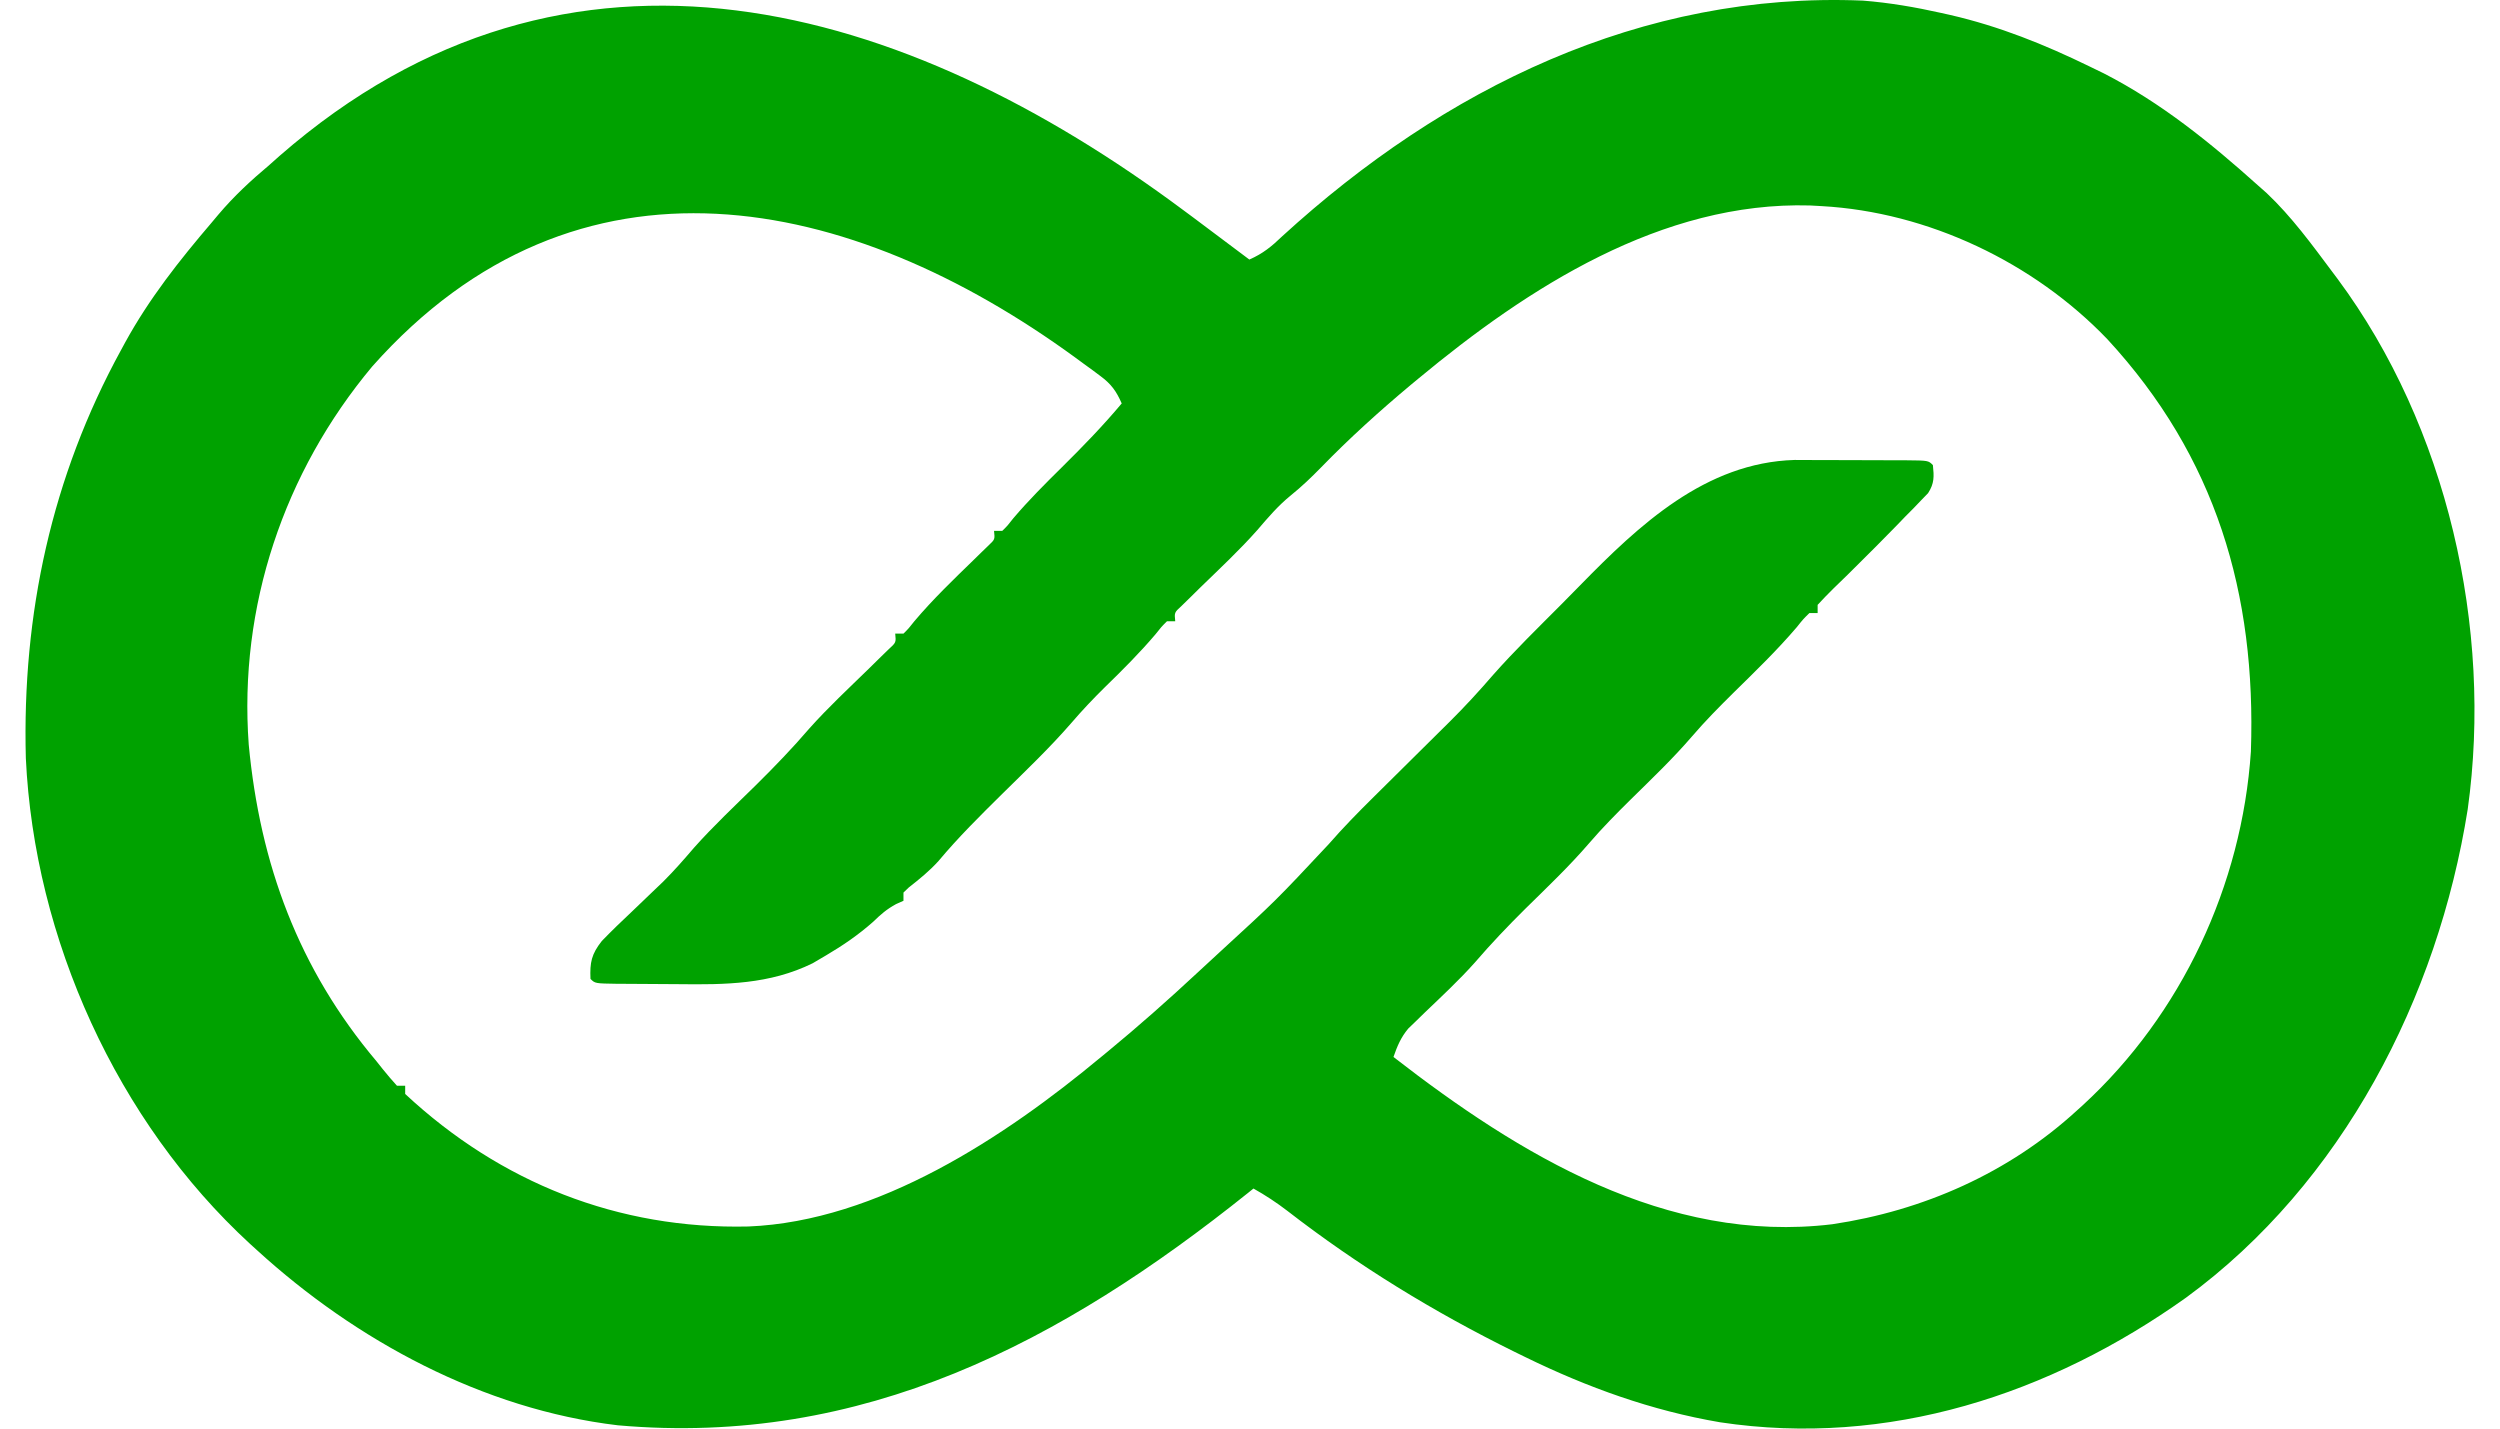 <svg width="35" height="20" viewBox="0 0 60 35" fill="none" xmlns="http://www.w3.org/2000/svg"><path d="M28.37 5.151L28.605 5.325C29.066 5.668 29.525 6.013 29.984 6.359C30.314 6.215 30.533 6.036 30.791 5.787C34.749 2.169 39.595 -0.212 45.016 0.015C45.665 0.066 46.298 0.175 46.933 0.317L47.161 0.368C48.36 0.645 49.461 1.088 50.565 1.626L50.921 1.799C52.325 2.519 53.532 3.498 54.701 4.547L54.908 4.73C55.518 5.306 56.017 5.992 56.517 6.661L56.646 6.833C59.33 10.453 60.453 15.388 59.834 19.827C59.102 24.441 56.765 28.987 52.935 31.791C49.598 34.169 45.632 35.465 41.517 34.846C39.84 34.56 38.267 33.993 36.744 33.248L36.474 33.116C34.504 32.144 32.651 31.011 30.914 29.665C30.651 29.463 30.374 29.281 30.085 29.119C30.041 29.154 29.997 29.189 29.952 29.226C25.384 32.882 20.514 35.452 14.513 34.92C11.212 34.528 8.095 32.843 5.671 30.629L5.5 30.474C2.24 27.475 0.215 22.994 0.008 18.575C-0.086 15.046 0.64 11.68 2.341 8.575L2.444 8.385C3.034 7.311 3.767 6.383 4.561 5.453L4.722 5.261C5.107 4.806 5.517 4.426 5.973 4.043L6.227 3.817C13.346 -2.387 21.559 0.079 28.37 5.151ZM8.495 8.978C6.329 11.569 5.221 14.865 5.469 18.242C5.745 21.17 6.688 23.733 8.596 25.997L8.752 26.193C8.863 26.333 8.981 26.468 9.101 26.601H9.302V26.802C11.636 28.977 14.523 30.123 17.713 30.049C20.879 29.919 23.995 27.857 26.352 25.896L26.52 25.758C27.271 25.139 27.998 24.496 28.71 23.833C28.888 23.668 29.066 23.504 29.244 23.34C30.635 22.064 30.635 22.064 31.924 20.687C32.277 20.282 32.65 19.901 33.033 19.523L33.235 19.323C33.517 19.043 33.799 18.764 34.081 18.485C34.289 18.28 34.496 18.074 34.704 17.868L34.893 17.681C35.265 17.312 35.615 16.93 35.958 16.533C36.486 15.936 37.06 15.378 37.623 14.812C37.78 14.654 37.937 14.494 38.093 14.335C39.53 12.865 41.159 11.333 43.342 11.269C43.494 11.269 43.647 11.269 43.799 11.271H44.046C44.216 11.271 44.386 11.272 44.555 11.273C44.817 11.275 45.078 11.275 45.339 11.275L45.836 11.277L46.073 11.277C46.619 11.282 46.619 11.282 46.731 11.395C46.76 11.676 46.768 11.841 46.613 12.082L46.446 12.254L46.26 12.449L46.057 12.653L45.852 12.866C45.514 13.215 45.17 13.557 44.825 13.899L44.643 14.08C44.528 14.193 44.412 14.305 44.296 14.417C44.163 14.547 44.034 14.682 43.907 14.819V15.02H43.705C43.553 15.169 43.553 15.169 43.396 15.366C42.914 15.931 42.385 16.443 41.856 16.962C41.501 17.313 41.154 17.663 40.83 18.041C40.362 18.585 39.845 19.079 39.334 19.581C38.98 19.93 38.634 20.28 38.311 20.656C37.822 21.224 37.28 21.739 36.746 22.264C36.315 22.691 35.903 23.124 35.507 23.584C35.121 24.017 34.694 24.413 34.274 24.815L34.065 25.019L33.877 25.2C33.695 25.419 33.608 25.628 33.515 25.896C36.591 28.285 40.206 30.485 44.265 29.994C46.496 29.663 48.595 28.734 50.262 27.205L50.409 27.072C52.823 24.851 54.302 21.688 54.522 18.412C54.655 14.54 53.663 11.19 51.005 8.31C49.203 6.43 46.611 5.195 44.007 5.05L43.721 5.034C40.089 4.931 36.811 7.046 34.12 9.28L33.934 9.434C33.168 10.075 32.434 10.739 31.738 11.455C31.5 11.699 31.266 11.922 31 12.137C30.688 12.39 30.44 12.682 30.18 12.986C29.741 13.482 29.254 13.935 28.779 14.397C28.701 14.475 28.622 14.552 28.541 14.632L28.324 14.844C28.146 15.006 28.146 15.006 28.168 15.221H27.966C27.829 15.357 27.829 15.357 27.683 15.542C27.293 16.001 26.872 16.421 26.441 16.84C26.157 17.12 25.887 17.405 25.627 17.708C25.095 18.322 24.506 18.882 23.928 19.452C23.389 19.984 22.855 20.513 22.368 21.095C22.148 21.339 21.898 21.541 21.639 21.744L21.51 21.868V22.069L21.329 22.15C21.1 22.274 20.951 22.405 20.766 22.585C20.408 22.902 20.029 23.162 19.618 23.404L19.285 23.6C18.231 24.119 17.143 24.126 15.995 24.112C15.737 24.109 15.478 24.107 15.22 24.107L14.727 24.104L14.493 24.103C13.955 24.095 13.955 24.095 13.842 23.983C13.824 23.578 13.867 23.375 14.12 23.054C14.362 22.804 14.61 22.565 14.864 22.327C15.034 22.164 15.205 22.001 15.375 21.837L15.628 21.595C15.893 21.331 16.135 21.054 16.378 20.77C16.859 20.23 17.389 19.734 17.904 19.227C18.357 18.779 18.793 18.327 19.208 17.843C19.665 17.332 20.17 16.862 20.661 16.383L20.913 16.135L21.143 15.911C21.33 15.741 21.33 15.741 21.308 15.524H21.51C21.64 15.394 21.64 15.394 21.781 15.215C22.23 14.684 22.728 14.205 23.227 13.721L23.423 13.529L23.602 13.356C23.751 13.214 23.751 13.214 23.729 13.006H23.931C24.062 12.877 24.062 12.877 24.202 12.697C24.577 12.256 24.982 11.851 25.394 11.445C25.904 10.941 26.396 10.434 26.857 9.884C26.724 9.582 26.6 9.409 26.335 9.213L26.14 9.067L25.93 8.915L25.711 8.754C20.205 4.741 13.523 3.316 8.495 8.978Z" fill="#00a200"></path></svg>